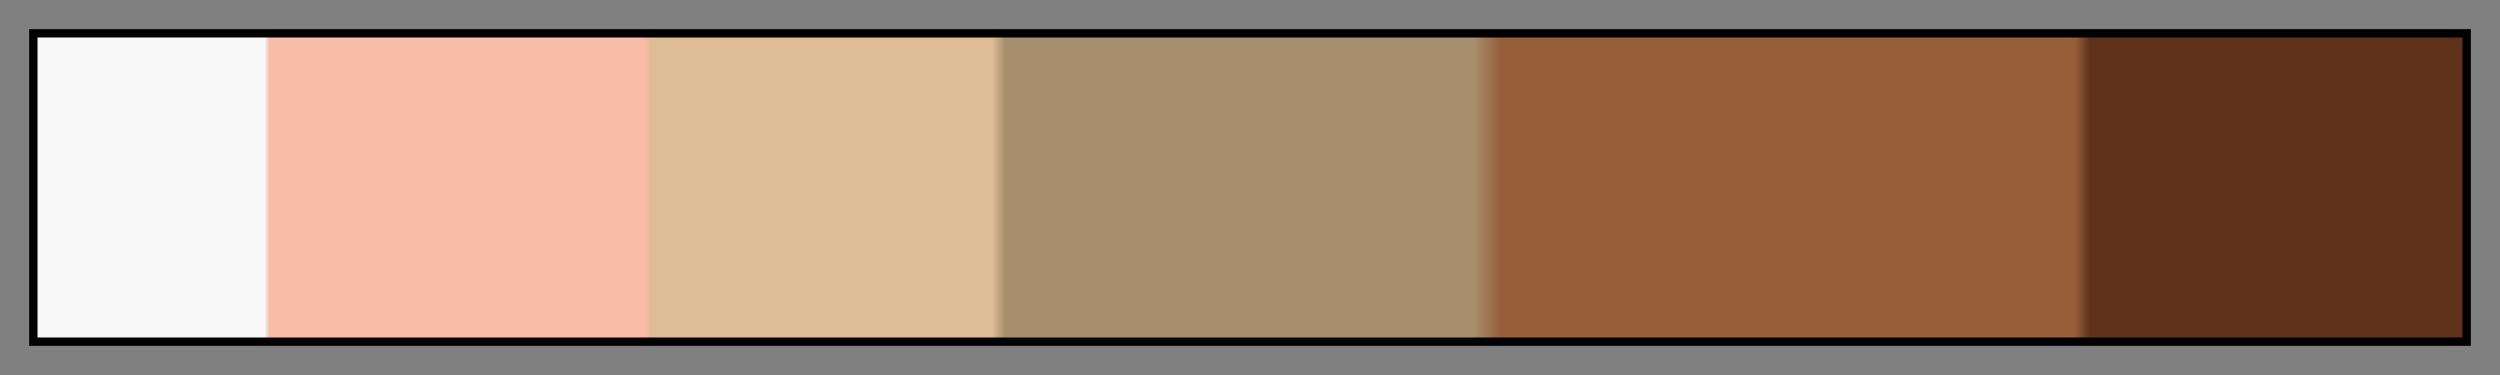 <svg height="45" viewBox="0 0 300 45" width="300" xmlns="http://www.w3.org/2000/svg" xmlns:xlink="http://www.w3.org/1999/xlink"><rect x="0" y="0" width="300" height="45" fill="#808080" stroke="none"/><linearGradient id="a" gradientUnits="objectBoundingBox" spreadMethod="pad" x1="0%" x2="100%" y1="0%" y2="0%"><stop offset="0" stop-color="#f8f8f8"/><stop offset=".094" stop-color="#f8f8f8"/><stop offset=".096" stop-color="#f8bca7"/><stop offset=".251" stop-color="#f8bca7"/><stop offset=".253" stop-color="#ddbc96"/><stop offset=".394" stop-color="#ddbc96"/><stop offset=".399" stop-color="#a78f6e"/><stop offset=".592" stop-color="#a78f6e"/><stop offset=".603" stop-color="#965f3a"/><stop offset=".84" stop-color="#965f3a"/><stop offset=".846" stop-color="#5f321b"/><stop offset="1" stop-color="#5f321b"/></linearGradient><path d="m4 4h292v37h-292z" fill="url(#a)" stroke="#000"/></svg>